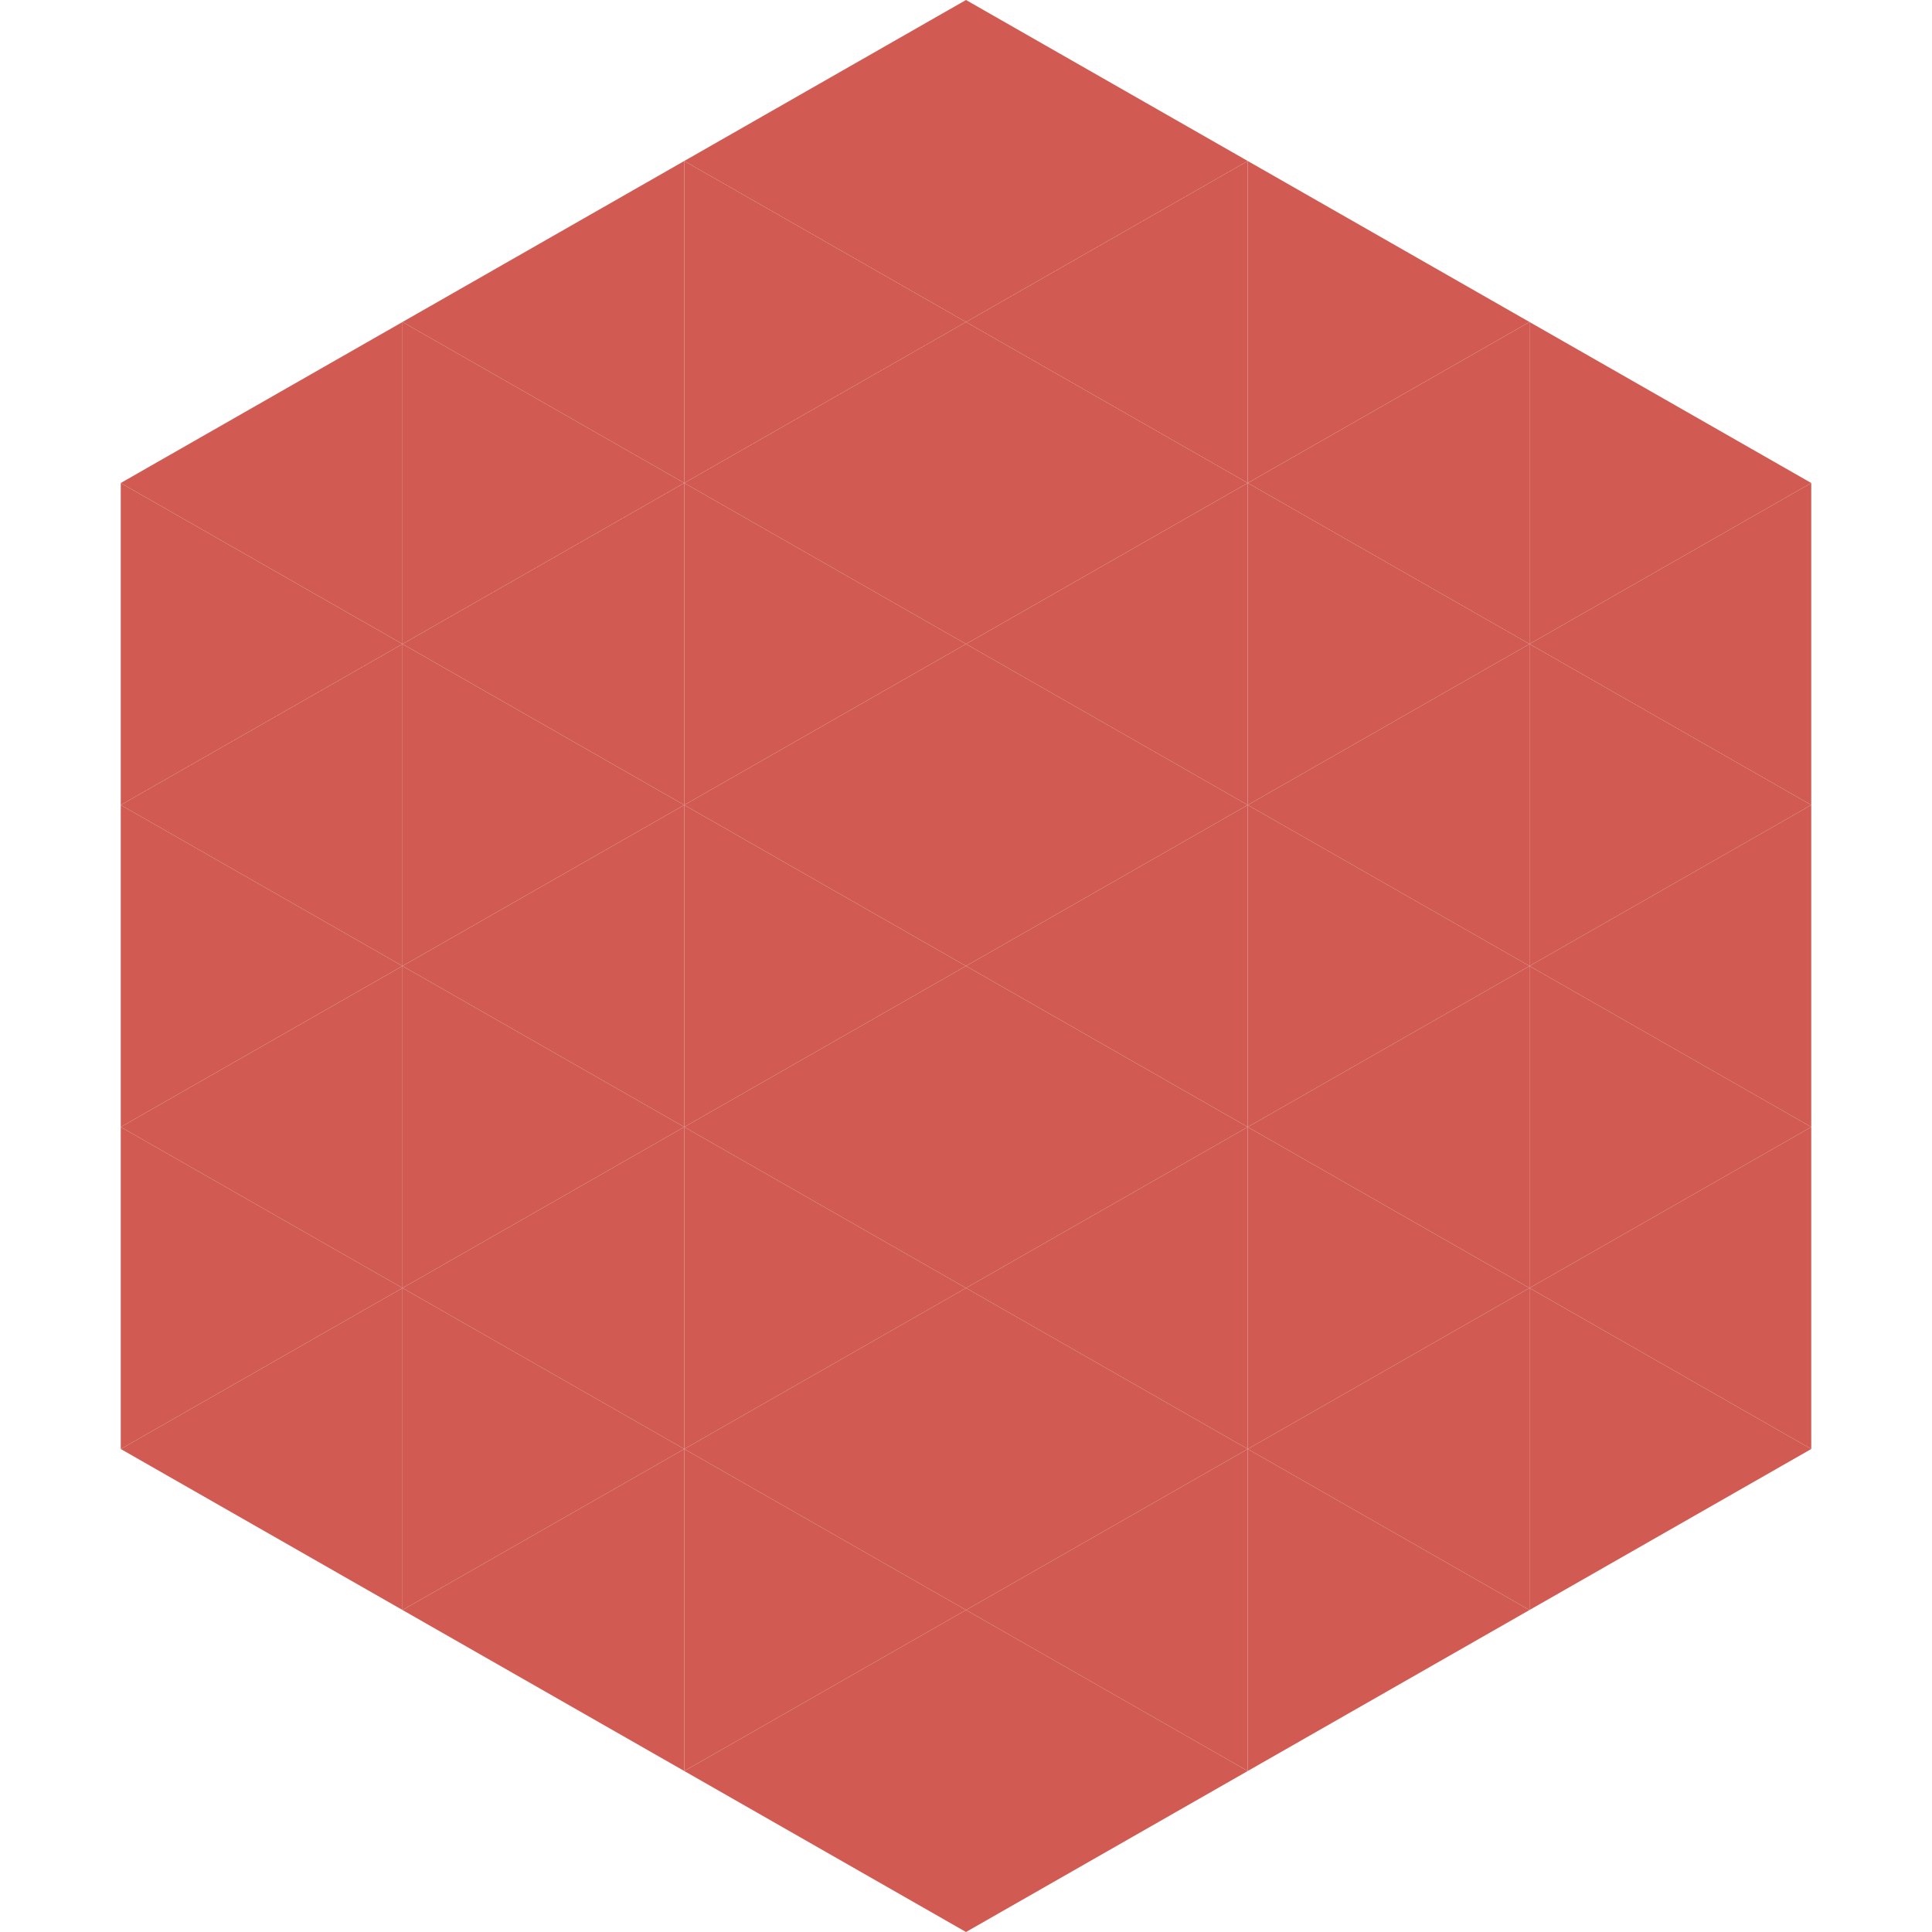 <?xml version="1.0"?>
<!-- Generated by SVGo -->
<svg width="240" height="240"
     xmlns="http://www.w3.org/2000/svg"
     xmlns:xlink="http://www.w3.org/1999/xlink">
<polygon points="50,40 15,60 50,80" style="fill:rgb(209,91,83)" />
<polygon points="190,40 225,60 190,80" style="fill:rgb(209,91,83)" />
<polygon points="15,60 50,80 15,100" style="fill:rgb(209,91,83)" />
<polygon points="225,60 190,80 225,100" style="fill:rgb(209,91,83)" />
<polygon points="50,80 15,100 50,120" style="fill:rgb(209,91,83)" />
<polygon points="190,80 225,100 190,120" style="fill:rgb(209,91,83)" />
<polygon points="15,100 50,120 15,140" style="fill:rgb(209,91,83)" />
<polygon points="225,100 190,120 225,140" style="fill:rgb(209,91,83)" />
<polygon points="50,120 15,140 50,160" style="fill:rgb(209,91,83)" />
<polygon points="190,120 225,140 190,160" style="fill:rgb(209,91,83)" />
<polygon points="15,140 50,160 15,180" style="fill:rgb(209,91,83)" />
<polygon points="225,140 190,160 225,180" style="fill:rgb(209,91,83)" />
<polygon points="50,160 15,180 50,200" style="fill:rgb(209,91,83)" />
<polygon points="190,160 225,180 190,200" style="fill:rgb(209,91,83)" />
<polygon points="15,180 50,200 15,220" style="fill:rgb(255,255,255); fill-opacity:0" />
<polygon points="225,180 190,200 225,220" style="fill:rgb(255,255,255); fill-opacity:0" />
<polygon points="50,0 85,20 50,40" style="fill:rgb(255,255,255); fill-opacity:0" />
<polygon points="190,0 155,20 190,40" style="fill:rgb(255,255,255); fill-opacity:0" />
<polygon points="85,20 50,40 85,60" style="fill:rgb(209,91,83)" />
<polygon points="155,20 190,40 155,60" style="fill:rgb(209,91,83)" />
<polygon points="50,40 85,60 50,80" style="fill:rgb(209,91,83)" />
<polygon points="190,40 155,60 190,80" style="fill:rgb(209,91,83)" />
<polygon points="85,60 50,80 85,100" style="fill:rgb(209,91,83)" />
<polygon points="155,60 190,80 155,100" style="fill:rgb(209,91,83)" />
<polygon points="50,80 85,100 50,120" style="fill:rgb(209,91,83)" />
<polygon points="190,80 155,100 190,120" style="fill:rgb(209,91,83)" />
<polygon points="85,100 50,120 85,140" style="fill:rgb(209,91,83)" />
<polygon points="155,100 190,120 155,140" style="fill:rgb(209,91,83)" />
<polygon points="50,120 85,140 50,160" style="fill:rgb(209,91,83)" />
<polygon points="190,120 155,140 190,160" style="fill:rgb(209,91,83)" />
<polygon points="85,140 50,160 85,180" style="fill:rgb(209,91,83)" />
<polygon points="155,140 190,160 155,180" style="fill:rgb(209,91,83)" />
<polygon points="50,160 85,180 50,200" style="fill:rgb(209,91,83)" />
<polygon points="190,160 155,180 190,200" style="fill:rgb(209,91,83)" />
<polygon points="85,180 50,200 85,220" style="fill:rgb(209,91,83)" />
<polygon points="155,180 190,200 155,220" style="fill:rgb(209,91,83)" />
<polygon points="120,0 85,20 120,40" style="fill:rgb(209,91,83)" />
<polygon points="120,0 155,20 120,40" style="fill:rgb(209,91,83)" />
<polygon points="85,20 120,40 85,60" style="fill:rgb(209,91,83)" />
<polygon points="155,20 120,40 155,60" style="fill:rgb(209,91,83)" />
<polygon points="120,40 85,60 120,80" style="fill:rgb(209,91,83)" />
<polygon points="120,40 155,60 120,80" style="fill:rgb(209,91,83)" />
<polygon points="85,60 120,80 85,100" style="fill:rgb(209,91,83)" />
<polygon points="155,60 120,80 155,100" style="fill:rgb(209,91,83)" />
<polygon points="120,80 85,100 120,120" style="fill:rgb(209,91,83)" />
<polygon points="120,80 155,100 120,120" style="fill:rgb(209,91,83)" />
<polygon points="85,100 120,120 85,140" style="fill:rgb(209,91,83)" />
<polygon points="155,100 120,120 155,140" style="fill:rgb(209,91,83)" />
<polygon points="120,120 85,140 120,160" style="fill:rgb(209,91,83)" />
<polygon points="120,120 155,140 120,160" style="fill:rgb(209,91,83)" />
<polygon points="85,140 120,160 85,180" style="fill:rgb(209,91,83)" />
<polygon points="155,140 120,160 155,180" style="fill:rgb(209,91,83)" />
<polygon points="120,160 85,180 120,200" style="fill:rgb(209,91,83)" />
<polygon points="120,160 155,180 120,200" style="fill:rgb(209,91,83)" />
<polygon points="85,180 120,200 85,220" style="fill:rgb(209,91,83)" />
<polygon points="155,180 120,200 155,220" style="fill:rgb(209,91,83)" />
<polygon points="120,200 85,220 120,240" style="fill:rgb(209,91,83)" />
<polygon points="120,200 155,220 120,240" style="fill:rgb(209,91,83)" />
<polygon points="85,220 120,240 85,260" style="fill:rgb(255,255,255); fill-opacity:0" />
<polygon points="155,220 120,240 155,260" style="fill:rgb(255,255,255); fill-opacity:0" />
</svg>
